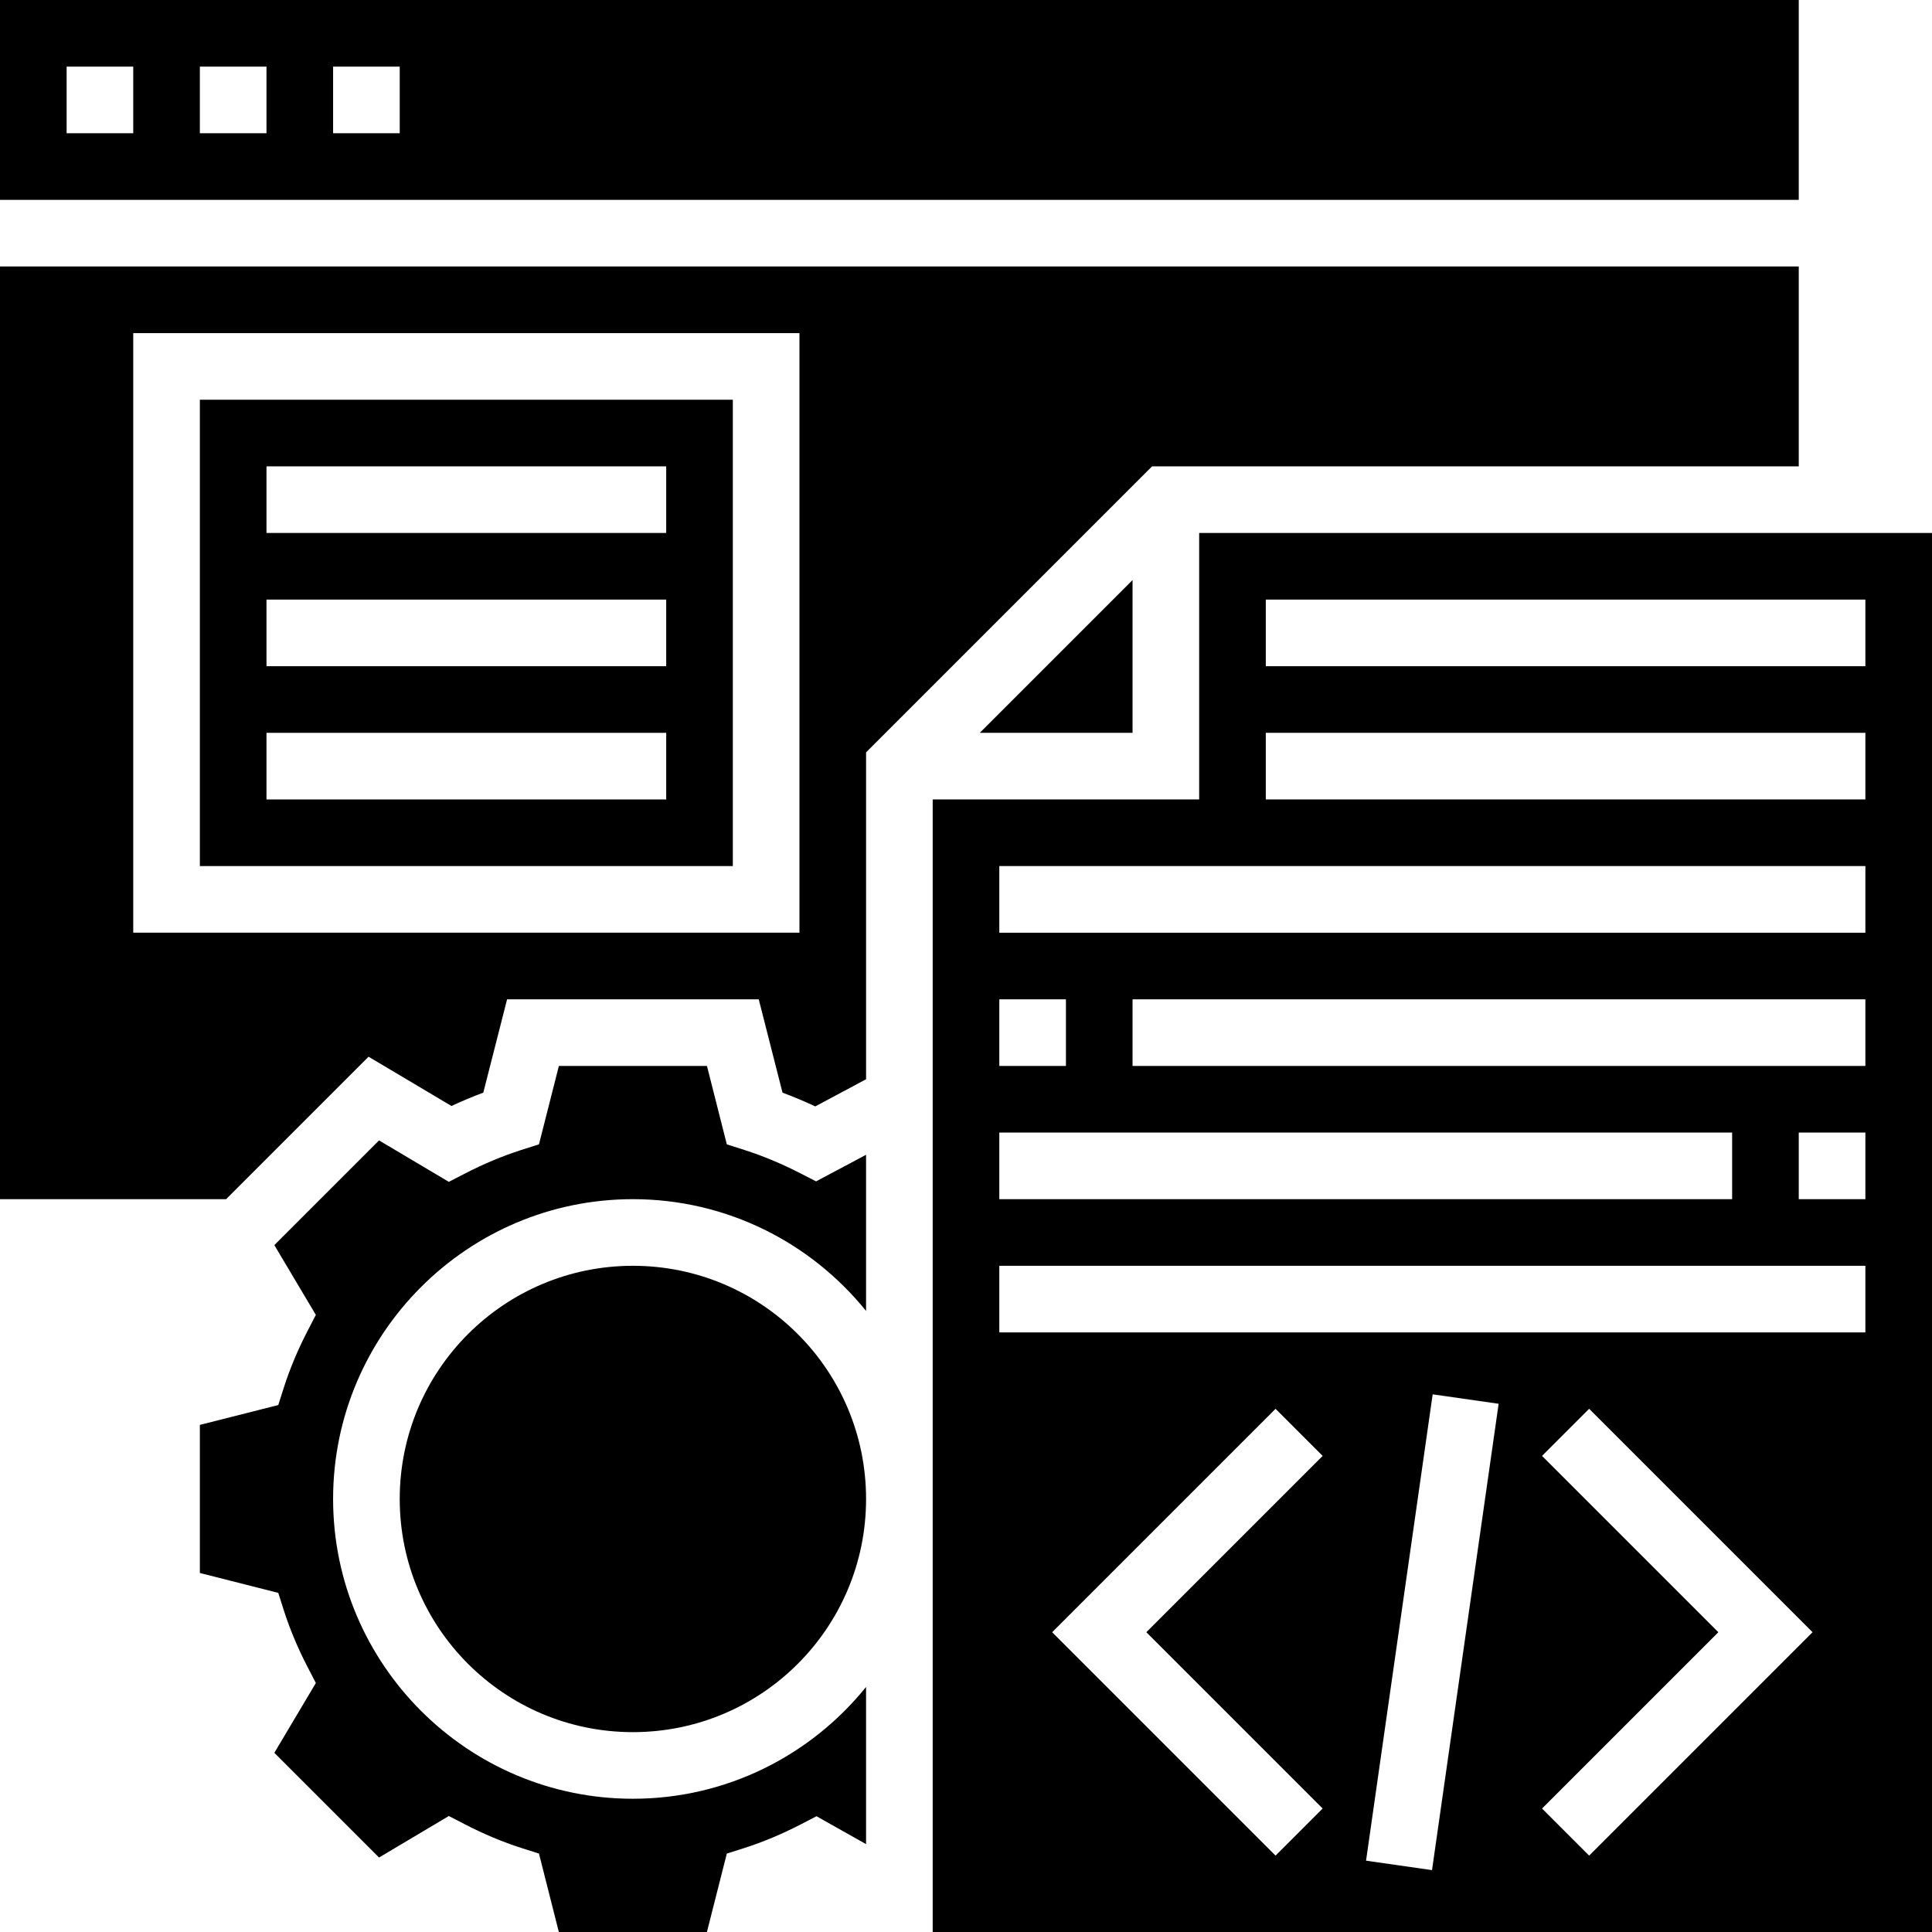 <?xml version="1.0" encoding="UTF-8" standalone="no"?><!-- icon666.com - MILLIONS OF FREE VECTOR ICONS --><svg width="1024" height="1024" viewBox="0 0 464 464" xmlns="http://www.w3.org/2000/svg"><path d="m272 139.312-36.688 36.688h36.688zm0 0"/><path d="m208 360c0 30.93-25.07 56-56 56s-56-25.07-56-56 25.07-56 56-56 56 25.07 56 56zm0 0"/><path d="m176 96h-128v112h128zm-16 96h-96v-16h96zm0-32h-96v-16h96zm0-32h-96v-16h96zm0 0"/><path d="m432 112v-48h-432v224h54.297l34.215-34.215 19.914 11.832c2.543-1.184 5.102-2.258 7.645-3.203l5.715-22.414h60.438l5.707 22.414c2.613.977 5.246 2.082 7.863 3.305l12.207-6.52v-78.512l68.688-68.688zm-240 112h-160v-144h160zm0 0"/><path d="m192.273 281.816c-4.488-2.312-9.035-4.207-13.488-5.633l-4.227-1.344-4.773-18.84h-35.562l-4.781 18.832-4.227 1.344c-4.453 1.426-8.992 3.32-13.488 5.633l-3.934 2.031-16.762-9.953-25.145 25.145 9.969 16.762-2.039 3.941c-2.312 4.48-4.207 9.008-5.641 13.48l-1.344 4.227-18.832 4.773v35.562l18.832 4.781 1.344 4.227c1.434 4.473 3.328 9 5.641 13.48l2.039 3.941-9.969 16.762 25.145 25.145 16.762-9.969 3.941 2.039c4.48 2.312 9.008 4.207 13.48 5.641l4.227 1.344 4.773 18.832h35.562l4.781-18.832 4.227-1.344c4.473-1.434 9-3.328 13.48-5.641l3.832-1.984 11.902 6.703v-37.75c-13.207 16.352-33.391 26.848-56 26.848-39.703 0-72-32.297-72-72s32.297-72 72-72c22.609 0 42.793 10.496 56 26.84v-37.504l-12 6.391zm0 0"/><path d="m288 128v64h-64v272h240v-336zm-48 112h16v16h-16zm0 32h176v16h-176zm77.656 162.344-11.312 11.312-53.656-53.656 53.656-53.656 11.312 11.312-42.344 42.344zm26.266 14.793-15.844-2.266 16-112 15.844 2.266zm37.734-3.48-11.312-11.312 42.344-42.344-42.344-42.344 11.312-11.312 53.656 53.656zm66.344-125.656h-208v-16h208zm0-32h-16v-16h16zm0-32h-176v-16h176zm0-32h-208v-16h208zm0-32h-144v-16h144zm0-32h-144v-16h144zm0 0"/><path d="m432 0h-432v48h432zm-400 32h-16v-16h16zm32 0h-16v-16h16zm32 0h-16v-16h16zm0 0"/></svg>